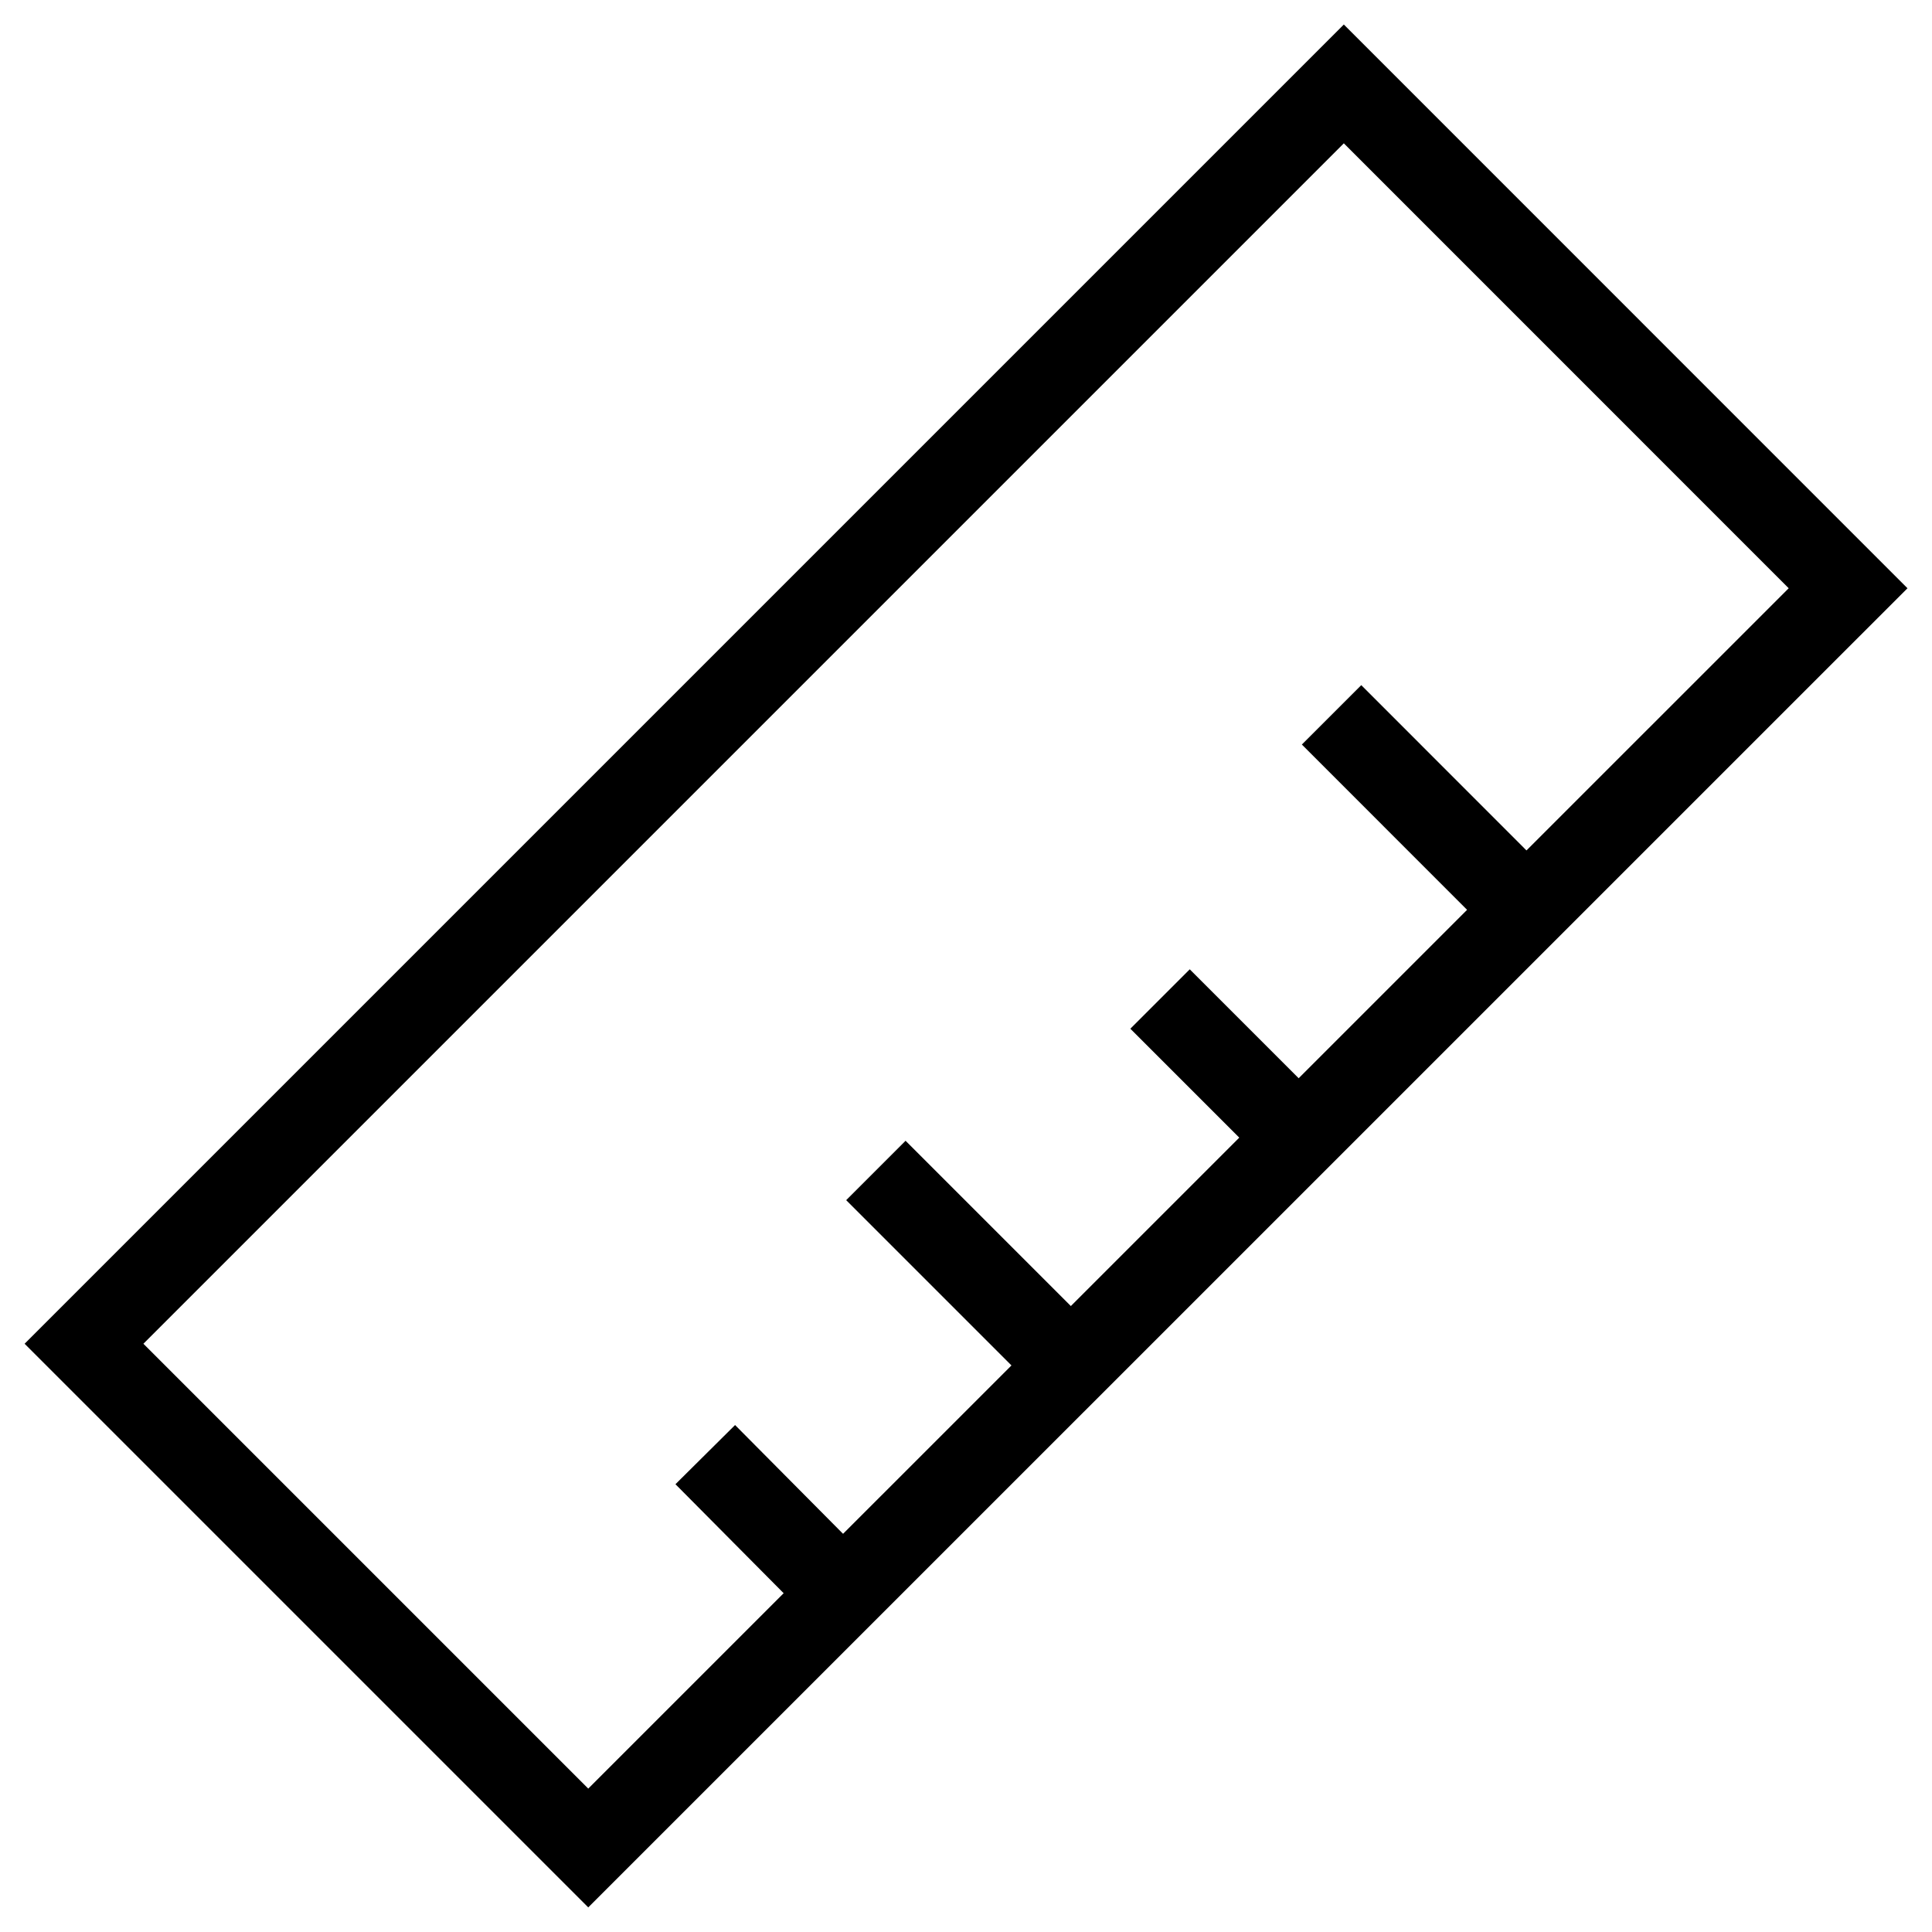 <svg width="23" height="23" viewBox="0 0 23 23" fill="none" xmlns="http://www.w3.org/2000/svg">
<path d="M1 15.997L7.003 22L22.001 7.003L15.998 0.999L1 15.997Z" stroke="black" stroke-miterlimit="10"/>
<path d="M17.883 10.542L15.852 8.51" stroke="black" stroke-miterlimit="10"/>
<path d="M15.171 13.254L13.81 11.893" stroke="black" stroke-miterlimit="10"/>
<path d="M12.459 15.966L10.427 13.934" stroke="black" stroke-miterlimit="10"/>
<path d="M9.747 18.678L8.396 17.317" stroke="black" stroke-miterlimit="10"/>
</svg>
